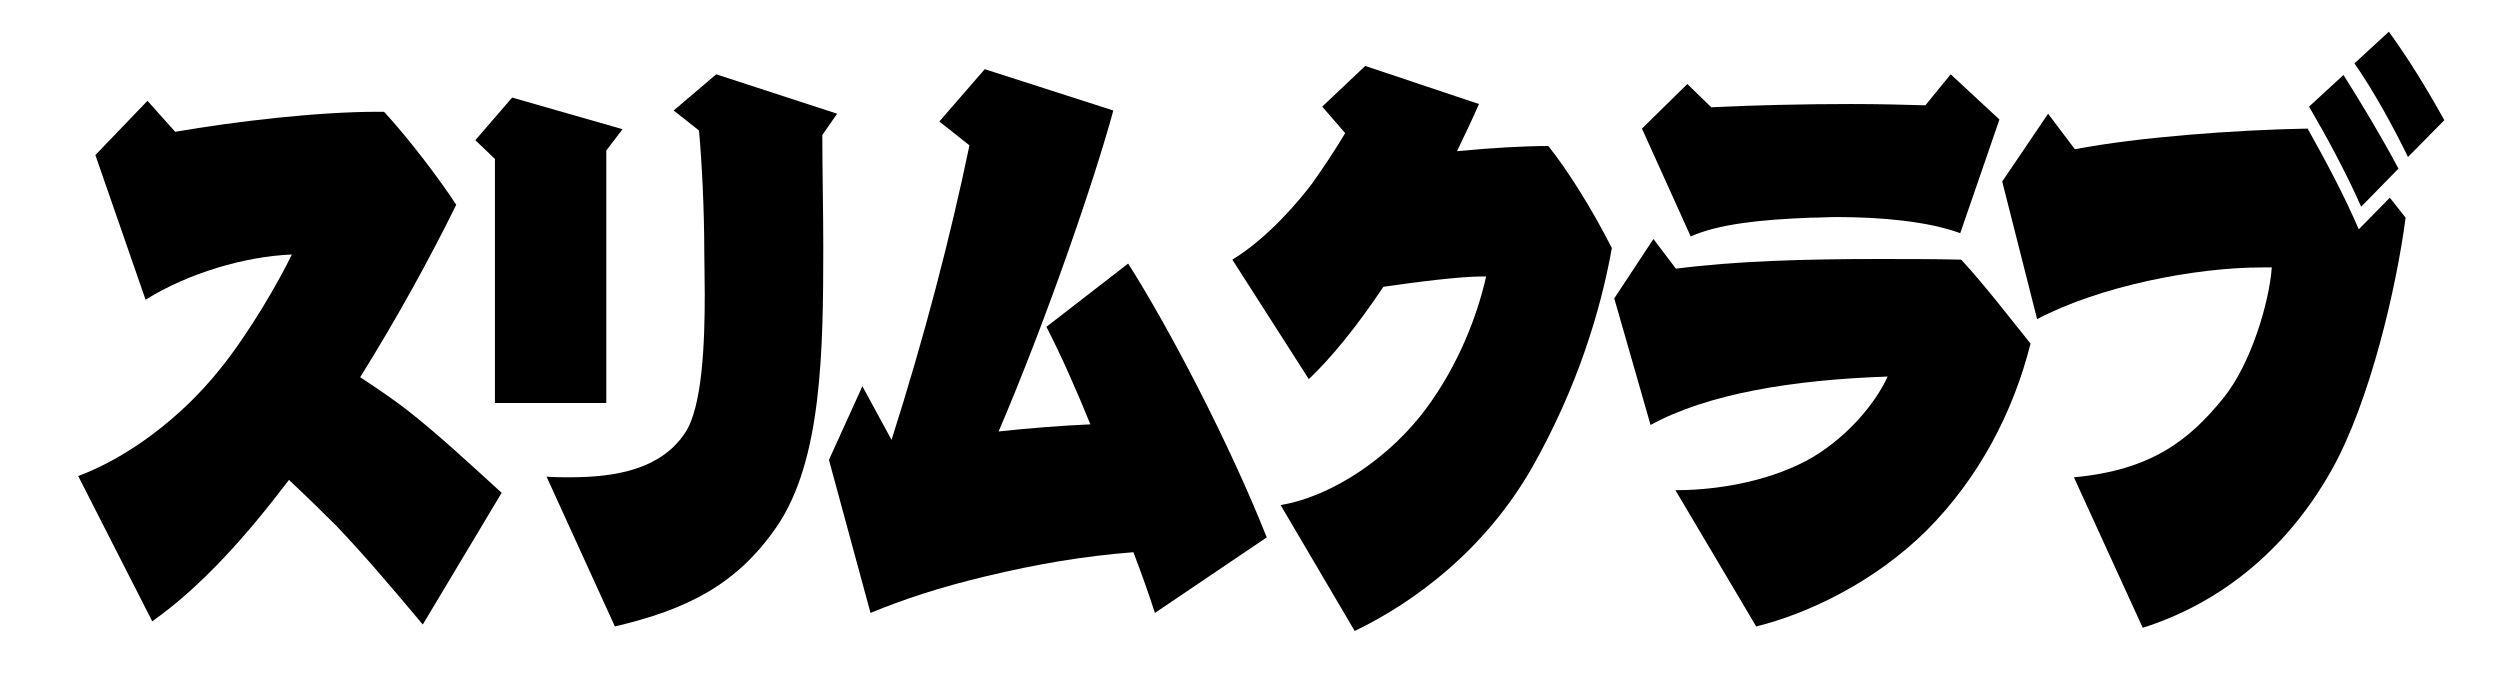 <?xml version="1.0" encoding="UTF-8"?>
<svg id="_レイヤー_5" data-name="レイヤー 5" xmlns="http://www.w3.org/2000/svg" viewBox="0 0 240 65">
  <defs>
    <style>
      .cls-1 {
        fill: none;
      }

      .cls-1, .cls-2 {
        stroke-width: 0px;
      }

      .cls-2 {
        fill: #000;
      }
    </style>
  </defs>
  <rect class="cls-1" width="240" height="65"/>
  <g>
    <path class="cls-2" d="M40.587,59.956c-2.845-3.41-5.644-6.696-8.305-9.485-1.239-1.24-2.891-2.853-4.542-4.402-3.946,5.208-8.305,10.168-13.123,13.577l-7.112-13.949c4.864-1.798,9.957-5.703,13.536-10.167,2.845-3.472,5.827-8.68,6.974-11.098-4.542.187-9.957,1.798-14.04,4.34l-4.818-13.887,5.001-5.208,2.661,2.976c5.781-.992,13.536-1.922,19.455-1.922h.596c2.294,2.479,5.369,6.51,6.928,8.928-2.432,4.96-5.735,10.974-9.222,16.553,1.698,1.116,3.441,2.294,4.909,3.472,2.662,2.108,5.552,4.774,8.672,7.626l-7.57,12.647Z"/>
    <path class="cls-2" d="M58.204,14.45v24.241h-10.691V15.256l-1.881-1.798,3.533-4.092,10.599,3.038-1.56,2.046ZM78.943,12.962c0,3.162.092,7.502.092,10.664,0,10.105-.138,20.583-4.451,26.906-3.854,5.642-8.718,7.997-15.554,9.609l-6.562-14.383c.734.062,1.468.062,2.249.062,4.497,0,8.764-.806,11.058-4.277,1.652-2.48,1.881-8.618,1.881-13.205,0-1.736-.046-3.225-.046-4.278,0-3.905-.229-8.493-.505-11.531l-2.432-1.922,4.083-3.472,11.608,3.781-1.422,2.046Z"/>
    <path class="cls-2" d="M110.871,58.84c-.597-1.86-1.285-3.782-2.065-5.828-4.817.372-9.452,1.179-14.086,2.294-4.68,1.116-7.984,2.232-11.15,3.534l-3.992-14.693,3.212-7.067,2.799,5.146c3.166-9.919,5.689-19.652,7.479-28.271l-2.891-2.294,4.359-5.021,12.343,3.968c-1.835,6.758-6.424,20.087-11.012,30.812,2.891-.311,5.965-.559,8.81-.683-1.285-3.161-2.753-6.509-4.221-9.361l7.846-6.075c3.9,6.138,9.635,17.049,13.306,26.286l-10.737,7.254Z"/>
    <path class="cls-2" d="M147.074,44.891c-4.497,7.873-11.241,12.896-17.022,15.685l-7.112-12.089c5.138-.868,10.645-4.773,13.948-9.237,3.12-4.216,4.91-8.865,5.781-12.709h-.366c-2.065,0-6.103.495-9.498.991-2.523,3.782-5.002,6.82-7.158,8.866l-7.341-11.47c3.533-2.17,6.424-5.704,7.617-7.254,1.147-1.611,2.339-3.409,3.211-4.897l-2.202-2.542,4.129-3.905,10.921,3.657c-.597,1.364-1.331,2.914-2.111,4.526,3.212-.311,6.424-.496,8.764-.496,1.744,2.17,4.084,5.827,6.103,9.795-1.101,6.138-3.35,13.453-7.662,21.079Z"/>
    <path class="cls-2" d="M184.975,50.904c-5.001,4.96-11.379,7.997-16.38,9.237l-7.754-13.081c5.23,0,10.507-1.364,13.856-3.596,3.533-2.356,5.644-5.394,6.516-7.315-9.177.31-17.344,1.674-22.758,4.649l-3.487-12.151,3.762-5.704,2.157,2.853c5.689-.744,12.479-.931,19.5-.931,2.615,0,5.276,0,7.892.062,2.433,2.666,4.359,5.208,6.653,8.06-1.651,6.571-4.955,12.896-9.957,17.917ZM188.186,22.386c-3.028-1.116-7.479-1.55-11.884-1.55-.825,0-1.651.062-2.478.062-4.909.187-8.855.62-11.517,1.799l-4.68-10.354,4.358-4.278,2.295,2.232c3.808-.187,8.81-.311,13.397-.311,2.661,0,5.139.062,7.158.124l2.432-2.976,4.68,4.34-3.763,10.911Z"/>
    <path class="cls-2" d="M223.826,45.139c-4.496,7.997-11.058,12.896-18.123,15.127l-6.607-14.445c7.387-.682,11.058-3.533,14.361-7.625,2.661-3.286,4.405-9.238,4.634-12.523h-.917c-6.47,0-15.601,1.798-21.611,4.96l-3.35-13.206,4.405-6.51,2.569,3.41c6.148-1.178,15.463-1.859,22.345-1.983,1.698,3.037,3.441,6.262,4.91,9.671l2.982-3.038c.504.62,1.009,1.303,1.514,1.922-.872,6.696-3.441,17.731-7.112,24.241ZM226.672,19.844c-1.515-3.409-3.304-6.695-5.002-9.609l3.304-3.038c1.606,2.542,3.671,5.952,5.276,8.99l-3.578,3.657ZM231.168,15.071c-1.331-2.728-3.166-6.138-5.139-8.989l3.304-3.038c1.927,2.666,3.67,5.518,5.322,8.493l-3.487,3.534Z"/>
  </g>
</svg>